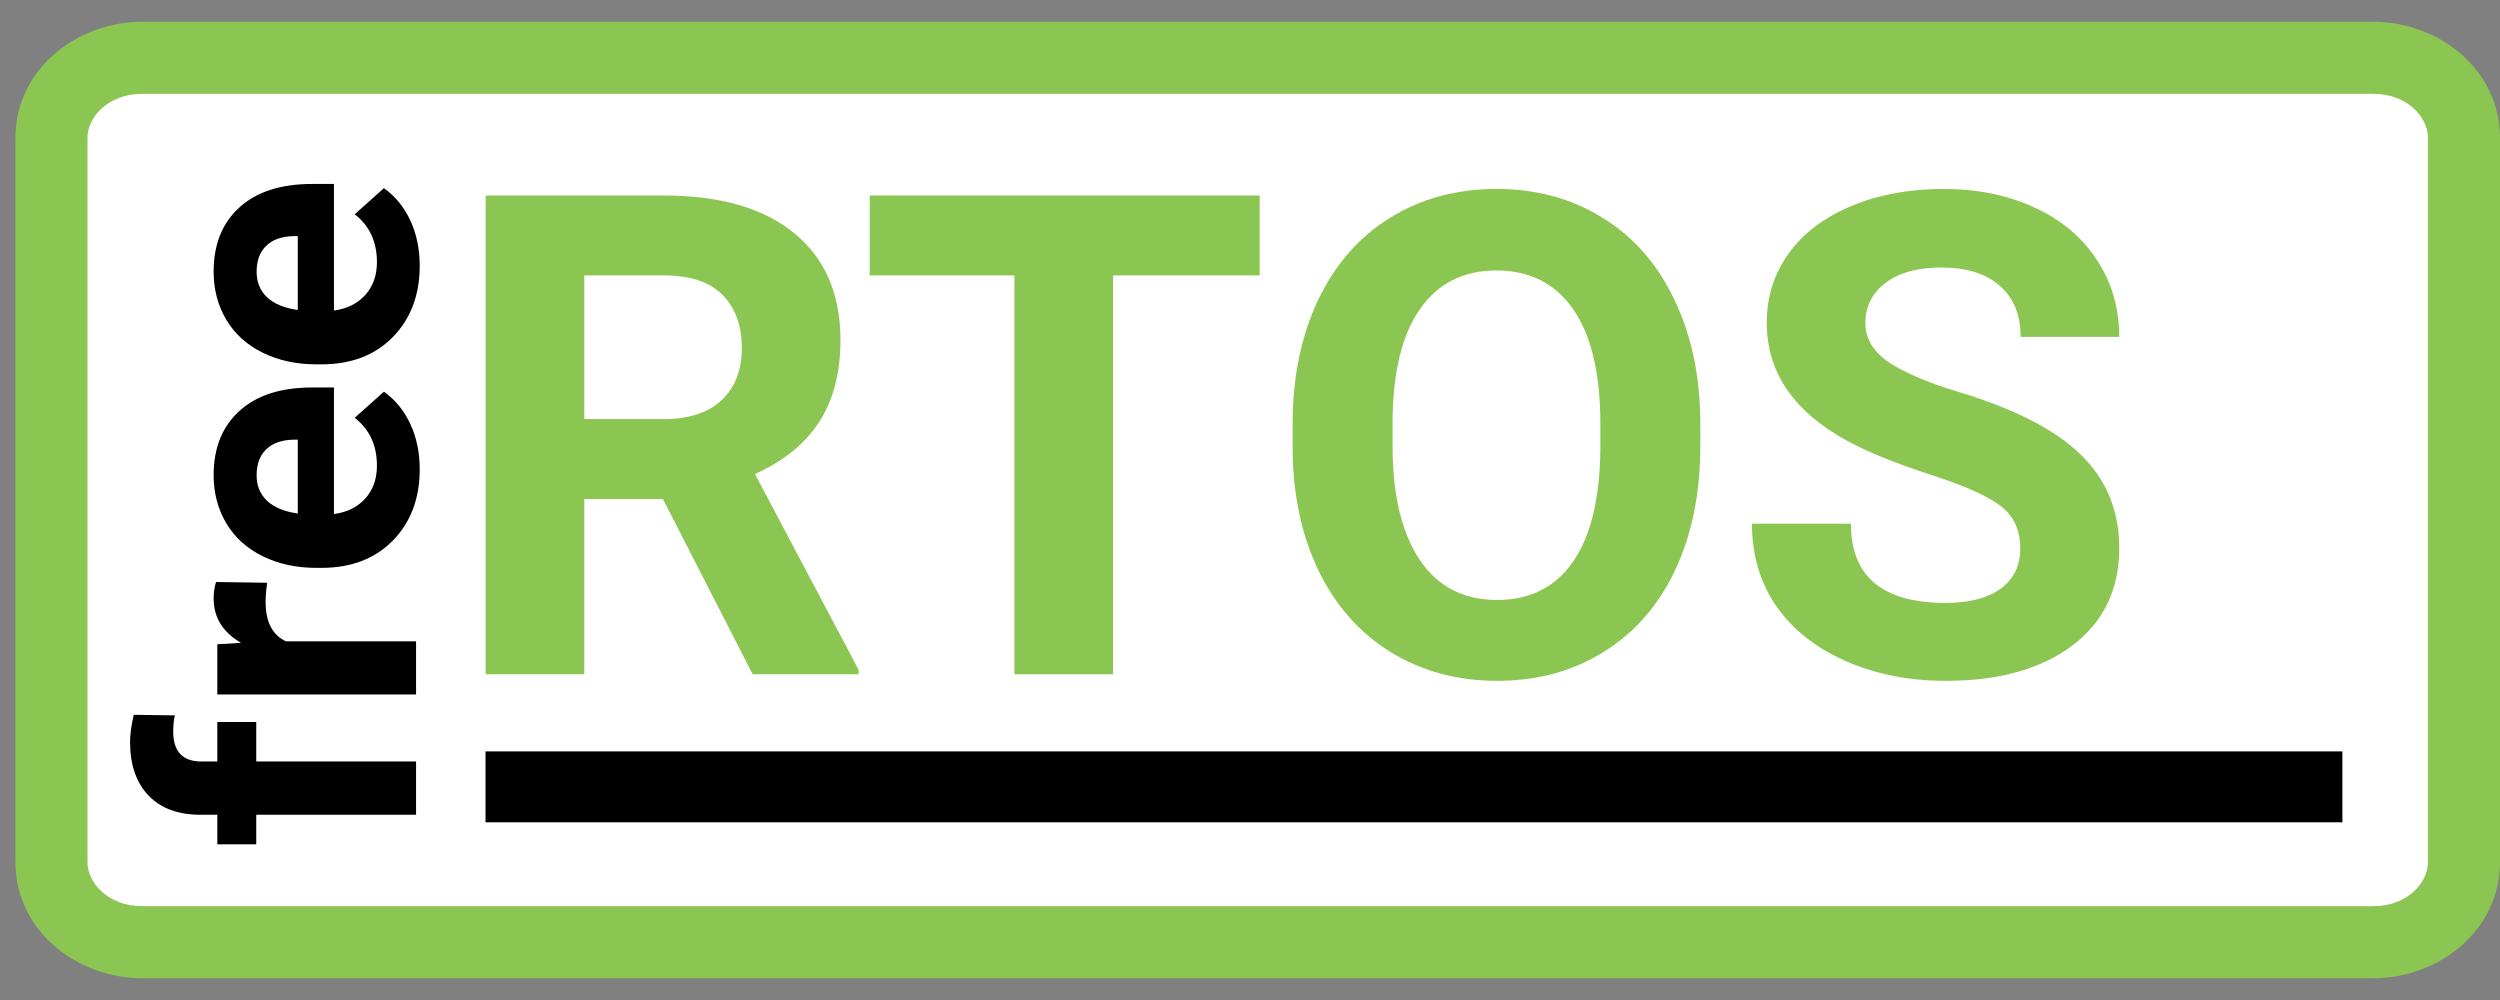 <svg width="110" height="44" viewBox="0 0 110 44" fill="none" xmlns="http://www.w3.org/2000/svg">
<rect x="0" y="0" width="110" height="44" fill="#808080" stroke="none"/>
<path d="M104.415 2.542H6.264C4.055 2.542 2.265 4.118 2.265 6.061V37.939C2.265 39.882 4.055 41.458 6.264 41.458H104.415C106.624 41.458 108.414 39.882 108.414 37.939V6.061C108.414 4.118 106.624 2.542 104.415 2.542Z" fill="white"/>
<path fill-rule="evenodd" clip-rule="evenodd" d="M6.264 4.128C4.734 4.128 3.85 5.178 3.85 6.061V37.939C3.85 38.822 4.734 39.872 6.264 39.872H104.415C105.945 39.872 106.829 38.822 106.829 37.939V6.061C106.829 5.178 105.945 4.128 104.415 4.128H6.264ZM0.679 6.061C0.679 3.058 3.376 0.956 6.264 0.956H104.415C107.303 0.956 110 3.058 110 6.061V37.939C110 40.943 107.303 43.044 104.415 43.044H6.264C3.376 43.044 0.679 40.943 0.679 37.939V6.061Z" fill="#8BC652"/>
<path d="M29.168 21.956H25.71V29.668H21.369V8.602H29.197C31.685 8.602 33.605 9.157 34.955 10.266C36.305 11.375 36.98 12.943 36.98 14.968C36.98 16.405 36.667 17.606 36.04 18.571C35.423 19.526 34.482 20.288 33.219 20.857L37.776 29.465V29.668H33.117L29.168 21.956ZM25.71 18.44H29.211C30.301 18.44 31.145 18.166 31.743 17.616C32.341 17.056 32.64 16.29 32.64 15.315C32.64 14.322 32.355 13.541 31.786 12.972C31.227 12.402 30.364 12.118 29.197 12.118H25.71V18.44Z" fill="#8BC652"/>
<path d="M55.427 12.118H48.975V29.668H44.634V12.118H38.268V8.602H55.427V12.118Z" fill="#8BC652"/>
<path d="M74.815 19.612C74.815 21.686 74.448 23.504 73.715 25.067C72.982 26.629 71.931 27.835 70.561 28.684C69.201 29.533 67.638 29.957 65.873 29.957C64.128 29.957 62.57 29.538 61.2 28.698C59.831 27.859 58.77 26.663 58.017 25.11C57.265 23.548 56.884 21.754 56.874 19.728V18.686C56.874 16.613 57.245 14.79 57.988 13.217C58.741 11.636 59.797 10.425 61.157 9.586C62.526 8.737 64.089 8.313 65.844 8.313C67.6 8.313 69.158 8.737 70.518 9.586C71.887 10.425 72.944 11.636 73.686 13.217C74.439 14.79 74.815 16.608 74.815 18.672V19.612ZM70.416 18.657C70.416 16.449 70.021 14.77 69.23 13.623C68.439 12.475 67.311 11.901 65.844 11.901C64.388 11.901 63.264 12.47 62.473 13.608C61.682 14.737 61.282 16.396 61.273 18.585V19.612C61.273 21.763 61.668 23.432 62.459 24.618C63.25 25.805 64.388 26.398 65.873 26.398C67.33 26.398 68.449 25.829 69.23 24.691C70.011 23.543 70.407 21.874 70.416 19.685V18.657Z" fill="#8BC652"/>
<path d="M88.892 24.141C88.892 23.321 88.603 22.694 88.024 22.26C87.445 21.816 86.404 21.353 84.899 20.871C83.394 20.379 82.203 19.897 81.325 19.424C78.933 18.132 77.737 16.391 77.737 14.201C77.737 13.063 78.056 12.05 78.692 11.163C79.338 10.266 80.26 9.567 81.456 9.065C82.661 8.564 84.012 8.313 85.507 8.313C87.011 8.313 88.352 8.588 89.529 9.137C90.706 9.678 91.617 10.444 92.263 11.438C92.919 12.431 93.247 13.56 93.247 14.823H88.907C88.907 13.859 88.603 13.111 87.995 12.581C87.388 12.041 86.534 11.771 85.434 11.771C84.373 11.771 83.549 11.997 82.96 12.451C82.372 12.894 82.078 13.483 82.078 14.216C82.078 14.901 82.42 15.475 83.105 15.938C83.799 16.4 84.817 16.834 86.158 17.24C88.627 17.982 90.426 18.903 91.554 20.003C92.683 21.103 93.247 22.472 93.247 24.112C93.247 25.935 92.557 27.367 91.178 28.409C89.799 29.441 87.942 29.957 85.608 29.957C83.987 29.957 82.512 29.663 81.181 29.075C79.85 28.477 78.832 27.662 78.128 26.629C77.433 25.597 77.086 24.401 77.086 23.041H81.441C81.441 25.366 82.83 26.528 85.608 26.528C86.64 26.528 87.445 26.321 88.024 25.906C88.603 25.482 88.892 24.893 88.892 24.141Z" fill="#8BC652"/>
<path d="M18.307 35.849H11.275V37.15H9.562V35.849H8.818C7.838 35.849 7.078 35.568 6.539 35.008C5.995 34.442 5.723 33.653 5.723 32.64C5.723 32.317 5.777 31.921 5.884 31.452L7.695 31.476C7.646 31.67 7.622 31.907 7.622 32.187C7.622 33.066 8.034 33.505 8.859 33.505H9.562V31.767H11.275V33.505H18.307V35.849Z" fill="black"/>
<path d="M11.752 25.641C11.709 25.959 11.687 26.239 11.687 26.481C11.687 27.365 11.986 27.944 12.585 28.219H18.307V30.555H9.562V28.348L10.604 28.284C9.801 27.815 9.4 27.166 9.4 26.336C9.4 26.077 9.435 25.835 9.505 25.608L11.752 25.641Z" fill="black"/>
<path d="M18.468 20.646C18.468 21.928 18.075 22.974 17.288 23.782C16.502 24.585 15.454 24.986 14.144 24.986H13.918C13.04 24.986 12.256 24.816 11.566 24.477C10.871 24.137 10.338 23.658 9.966 23.038C9.589 22.413 9.4 21.702 9.4 20.905C9.4 19.708 9.777 18.768 10.532 18.084C11.286 17.394 12.355 17.049 13.74 17.049H14.694V22.618C15.265 22.543 15.723 22.316 16.068 21.939C16.413 21.556 16.585 21.074 16.585 20.492C16.585 19.593 16.259 18.889 15.607 18.383L16.892 17.235C17.388 17.585 17.776 18.06 18.056 18.658C18.331 19.256 18.468 19.919 18.468 20.646ZM11.291 20.913C11.291 21.376 11.448 21.753 11.76 22.044C12.073 22.33 12.52 22.513 13.102 22.594V19.345H12.916C12.399 19.355 12 19.496 11.72 19.765C11.434 20.034 11.291 20.417 11.291 20.913Z" fill="black"/>
<path d="M18.468 11.691C18.468 12.973 18.075 14.018 17.288 14.827C16.502 15.63 15.454 16.031 14.144 16.031H13.918C13.04 16.031 12.256 15.861 11.566 15.522C10.871 15.182 10.338 14.703 9.966 14.083C9.589 13.458 9.4 12.747 9.4 11.95C9.4 10.753 9.777 9.813 10.532 9.129C11.286 8.439 12.355 8.094 13.74 8.094H14.694V13.663C15.265 13.588 15.723 13.361 16.068 12.984C16.413 12.601 16.585 12.119 16.585 11.537C16.585 10.637 16.259 9.934 15.607 9.428L16.892 8.28C17.388 8.63 17.776 9.105 18.056 9.703C18.331 10.301 18.468 10.963 18.468 11.691ZM11.291 11.958C11.291 12.421 11.448 12.798 11.76 13.089C12.073 13.375 12.52 13.558 13.102 13.639V10.39H12.916C12.399 10.4 12 10.54 11.72 10.81C11.434 11.079 11.291 11.462 11.291 11.958Z" fill="black"/>
<path d="M103.065 33.061H21.363V36.182H103.065V33.061Z" fill="black"/>
</svg>
